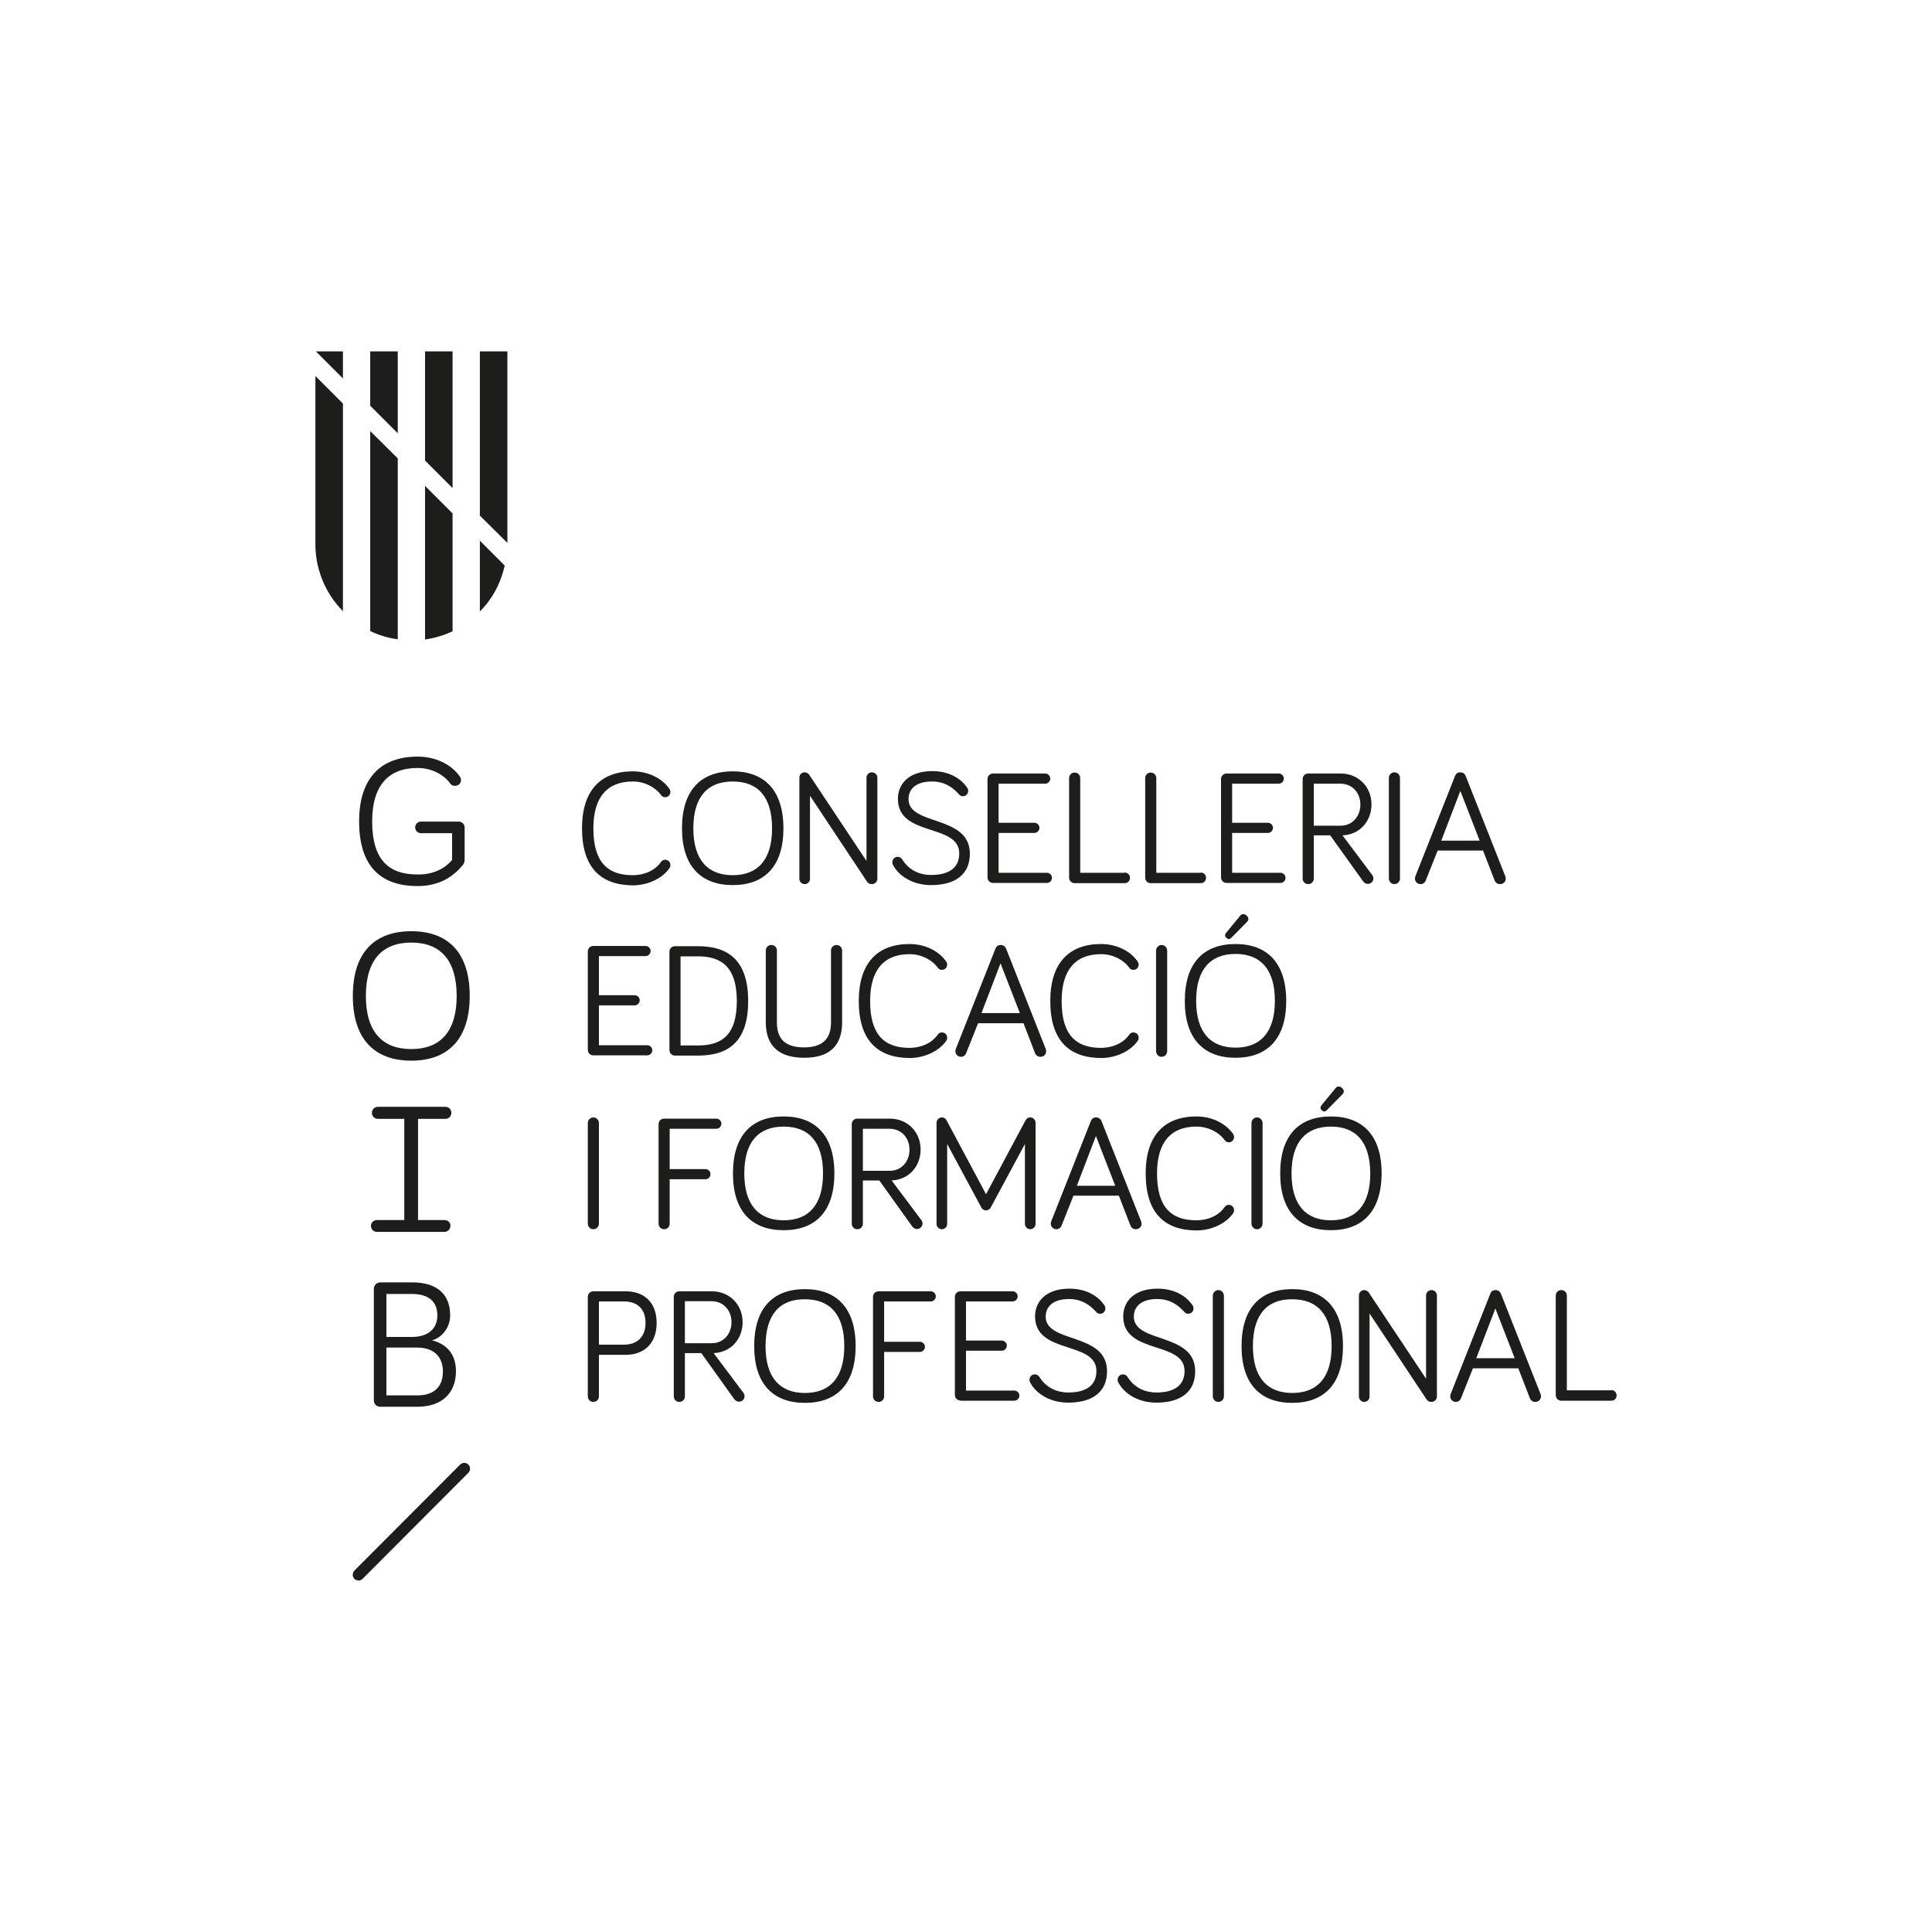 <?xml version="1.0" encoding="utf-8"?>
<!-- Generator: Adobe Illustrator 24.0.0, SVG Export Plug-In . SVG Version: 6.00 Build 0)  -->
<svg version="1.1" id="Capa_1" xmlns="http://www.w3.org/2000/svg" xmlns:xlink="http://www.w3.org/1999/xlink" x="0px" y="0px"
	 viewBox="0 0 800 800" style="enable-background:new 0 0 800 800;" xml:space="preserve">
<style type="text/css">
	.st0{fill:#1D1D1B;}
</style>
<g id="XMLID_139_">
	<path id="XMLID_1_" class="st0" d="M241,343c0-15.9,7.9-23.6,21-23.6c6.4,0,12,2.8,15.1,7.1c0.3,0.5,0.5,0.9,0.5,1.4
		c0,1.2-0.9,2.2-2.2,2.2c-0.6,0-1.2-0.2-1.7-0.9c-2.3-3.2-6.7-5.6-11.7-5.6c-10.4,0-16.3,6.3-16.3,19.4c0,14,5.9,19.4,16.3,19.4
		c4.4,0,9.1-1.7,11.7-5.5c0.5-0.7,1.2-0.9,1.7-0.9c1.2,0,2.2,0.9,2.2,2.2c0,0.5-0.1,0.9-0.4,1.3c-3,4.3-9,7.1-15.2,7.1
		C249,366.5,241,359.5,241,343"/>
	<path id="XMLID_6_" class="st0" d="M282.4,343c0-15.9,7.9-23.6,21-23.6c13,0,21,7.7,21,23.6c0,15.8-7.9,23.5-21,23.5
		C290.4,366.5,282.4,358.8,282.4,343 M287.1,343c0,13.1,6,19.4,16.3,19.4c10.3,0,16.3-6.3,16.3-19.4c0-13.2-6-19.4-16.3-19.4
		C293.1,323.6,287.1,329.8,287.1,343"/>
	<path id="XMLID_8_" class="st0" d="M363.3,322v41.8c0,1.3-1,2.3-2.3,2.3c-0.8,0-1.4-0.3-1.9-0.9l-23.7-35.7v34.4
		c0,1.2-1,2.2-2.2,2.2c-1.2,0-2.2-1-2.2-2.2V322c0-1.2,1-2.2,2.2-2.2c0.8,0,1.5,0.5,1.8,0.9l23.8,35.8V322c0-1.2,1-2.2,2.2-2.2
		C362.3,319.8,363.3,320.8,363.3,322"/>
	<path id="XMLID_10_" class="st0" d="M385.9,323.6c-7.1,0-9.7,3.5-9.7,7.3c0,11.2,25.4,6.4,25.4,22.6c0,8.4-5.8,13-16.1,13
		c-7.7,0-13.4-3.9-15.7-8.3c-0.3-0.5-0.3-0.8-0.3-1.2c0-1.2,0.9-2.2,2.2-2.2c0.8,0,1.5,0.4,1.9,1.1c2.2,3.5,6,6.4,12,6.4
		c7.4,0,11.6-3,11.6-8.9c0-12.6-25.4-6.7-25.4-22.6c0-6.2,4.5-11.5,14.3-11.5c6.4,0,11.6,2.7,14.4,6.9c0.3,0.4,0.4,0.8,0.4,1.3
		c0,1.2-0.9,2.2-2.2,2.2c-0.6,0-1.2-0.2-1.7-0.9C394.8,326.4,391.5,323.6,385.9,323.6"/>
	<path id="XMLID_12_" class="st0" d="M411.2,365.6c-1.3,0-2.3-1-2.3-2.3v-40.7c0-1.3,1-2.3,2.3-2.3h21.6c1.1,0,2.1,0.9,2.1,2.1
		c0,1.1-0.9,2.1-2.1,2.1h-19.3v16.2h14.8c1.1,0,2.1,0.9,2.1,2.1c0,1.1-0.9,2.1-2.1,2.1h-14.8v16.5h20c1.1,0,2.1,0.9,2.1,2.1
		c0,1.1-0.9,2.1-2.1,2.1H411.2z"/>
	<path id="XMLID_14_" class="st0" d="M465.7,361.3c1.2,0,2.2,0.9,2.2,2.2c0,1.2-0.9,2.2-2.2,2.2H445c-1.3,0-2.3-1-2.3-2.3v-41.2
		c0-1.3,1-2.3,2.3-2.3c1.3,0,2.3,1,2.3,2.3v39.2H465.7z"/>
	<path id="XMLID_16_" class="st0" d="M497.2,361.3c1.2,0,2.2,0.9,2.2,2.2c0,1.2-0.9,2.2-2.2,2.2h-20.7c-1.3,0-2.3-1-2.3-2.3v-41.2
		c0-1.3,1-2.3,2.3-2.3c1.3,0,2.3,1,2.3,2.3v39.2H497.2z"/>
	<path id="XMLID_18_" class="st0" d="M507.9,365.6c-1.3,0-2.3-1-2.3-2.3v-40.7c0-1.3,1-2.3,2.3-2.3h21.6c1.1,0,2.1,0.9,2.1,2.1
		c0,1.1-0.9,2.1-2.1,2.1h-19.3v16.2H525c1.1,0,2.1,0.9,2.1,2.1c0,1.1-0.9,2.1-2.1,2.1h-14.8v16.5h20c1.1,0,2.1,0.9,2.1,2.1
		c0,1.1-0.9,2.1-2.1,2.1H507.9z"/>
	<path id="XMLID_23_" class="st0" d="M544,363.8c0,1.3-1,2.3-2.3,2.3c-1.3,0-2.3-1-2.3-2.3v-41.2c0-1.3,1-2.3,2.3-2.3h13.4
		c7.5,0,12.8,5.6,12.8,12.8c0,6.9-4.8,12.5-12,12.8l12.3,16.4c0.3,0.4,0.5,0.9,0.5,1.4c0,1.3-1,2.3-2.3,2.3c-0.7,0-1.4-0.3-2-1.1
		l-13.6-19H544V363.8z M544,341.9h11.2c4.7,0,8.1-3.8,8.1-8.7c0-5-3.4-8.7-8.3-8.7h-11V341.9z"/>
	<path id="XMLID_24_" class="st0" d="M579.7,363.8c0,1.2-1,2.3-2.3,2.3c-1.3,0-2.3-1.1-2.3-2.3v-41.7c0-1.2,1-2.3,2.3-2.3
		c1.3,0,2.3,1.1,2.3,2.3V363.8z"/>
	<path id="XMLID_30_" class="st0" d="M595.3,352.2l-4.9,12.3c-0.3,0.9-1.1,1.6-2.2,1.6c-1.3,0-2.3-1.1-2.3-2.3c0-0.3,0.1-0.7,0.2-1
		l16.4-41.5c0.3-0.8,0.9-1.5,2.2-1.5c1.1,0,1.9,0.7,2.2,1.5l16.4,41.5c0.1,0.3,0.2,0.8,0.2,1c0,1.2-0.9,2.3-2.4,2.3
		c-1.1,0-1.9-0.7-2.2-1.5l-4.8-12.4H595.3z M604.7,327.5l-7.9,20.6h15.9L604.7,327.5z"/>
	<path id="XMLID_32_" class="st0" d="M245.7,437c-1.3,0-2.3-1-2.3-2.3v-40.7c0-1.3,1-2.3,2.3-2.3h21.6c1.1,0,2.1,0.9,2.1,2.1
		c0,1.1-0.9,2.1-2.1,2.1H248v16.2h14.8c1.1,0,2.1,0.9,2.1,2.1c0,1.1-0.9,2.1-2.1,2.1H248v16.5h20c1.1,0,2.1,0.9,2.1,2.1
		c0,1.1-0.9,2.1-2.1,2.1H245.7z"/>
	<path id="XMLID_37_" class="st0" d="M289,391.8c12.8,0,20.8,6.1,20.8,22.7c0,16.6-7.9,22.6-20.8,22.6h-9.5c-1.3,0-2.3-1-2.3-2.3
		v-40.7c0-1.3,1-2.3,2.3-2.3H289z M281.8,432.9h7.2c10,0,16.1-4.4,16.1-18.4c0-13.8-6.1-18.5-16.1-18.5h-7.2V432.9z"/>
	<path id="XMLID_39_" class="st0" d="M317.1,423.3v-29.7c0-1.3,1-2.3,2.3-2.3c1.3,0,2.3,1,2.3,2.3v29.7c0,5.3,1.9,10.4,11.2,10.4
		c9.2,0,11.2-5.1,11.2-10.4v-29.7c0-1.3,1-2.3,2.3-2.3c1.3,0,2.3,1,2.3,2.3v29.7c0,7.4-3,14.7-15.7,14.7
		C320.2,438,317.1,430.7,317.1,423.3"/>
	<path id="XMLID_41_" class="st0" d="M355.6,414.5c0-15.9,7.9-23.6,21-23.6c6.4,0,12,2.8,15.1,7.1c0.3,0.5,0.5,0.9,0.5,1.4
		c0,1.2-0.9,2.2-2.2,2.2c-0.6,0-1.2-0.2-1.7-0.9c-2.3-3.2-6.7-5.6-11.7-5.6c-10.4,0-16.3,6.3-16.3,19.4c0,14,5.9,19.4,16.3,19.4
		c4.4,0,9.1-1.7,11.7-5.5c0.5-0.7,1.2-0.9,1.7-0.9c1.2,0,2.2,0.9,2.2,2.2c0,0.5-0.1,0.9-0.4,1.3c-3,4.3-9,7.1-15.2,7.1
		C363.6,438,355.6,431,355.6,414.5"/>
	<path id="XMLID_45_" class="st0" d="M405,423.7l-4.9,12.3c-0.3,0.9-1.1,1.6-2.2,1.6c-1.3,0-2.3-1.1-2.3-2.3c0-0.3,0.1-0.7,0.2-1
		l16.4-41.5c0.3-0.8,0.9-1.5,2.2-1.5c1.1,0,1.9,0.7,2.2,1.5l16.4,41.5c0.1,0.3,0.2,0.8,0.2,1c0,1.2-0.9,2.3-2.4,2.3
		c-1.1,0-1.9-0.7-2.2-1.5l-4.8-12.4H405z M414.3,398.9l-7.9,20.6h15.9L414.3,398.9z"/>
	<path id="XMLID_48_" class="st0" d="M434.9,414.5c0-15.9,7.9-23.6,21-23.6c6.4,0,12,2.8,15.1,7.1c0.3,0.5,0.5,0.9,0.5,1.4
		c0,1.2-0.9,2.2-2.2,2.2c-0.6,0-1.2-0.2-1.7-0.9c-2.3-3.2-6.7-5.6-11.7-5.6c-10.4,0-16.3,6.3-16.3,19.4c0,14,5.9,19.4,16.3,19.4
		c4.4,0,9.1-1.7,11.7-5.5c0.5-0.7,1.2-0.9,1.7-0.9c1.2,0,2.2,0.9,2.2,2.2c0,0.5-0.1,0.9-0.4,1.3c-3,4.3-9,7.1-15.2,7.1
		C442.8,438,434.9,431,434.9,414.5"/>
	<path id="XMLID_50_" class="st0" d="M483.3,435.3c0,1.2-1,2.3-2.3,2.3c-1.3,0-2.3-1.1-2.3-2.3v-41.7c0-1.2,1-2.3,2.3-2.3
		c1.3,0,2.3,1.1,2.3,2.3V435.3z"/>
	<path id="XMLID_58_" class="st0" d="M511.6,438c-13,0-21-7.7-21-23.5c0-15.9,7.9-23.6,21-23.6c13,0,21,7.7,21,23.6
		C532.6,430.2,524.7,438,511.6,438 M511.6,395c-10.3,0-16.3,6.3-16.3,19.4c0,13.1,6,19.4,16.3,19.4c10.3,0,16.3-6.3,16.3-19.4
		C527.9,401.3,521.9,395,511.6,395 M507.9,388.4c0.8,0.7,1.4,0.5,2-0.1l6.5-6.6c0.7-0.7,0.8-1.6-0.2-2.6c-1.1-0.9-2-0.7-2.6,0
		l-6,7.3C507.2,387,507.1,387.7,507.9,388.4"/>
	<path id="XMLID_60_" class="st0" d="M248,506.7c0,1.2-1,2.3-2.3,2.3c-1.3,0-2.3-1.1-2.3-2.3V465c0-1.2,1-2.3,2.3-2.3
		c1.3,0,2.3,1.1,2.3,2.3V506.7z"/>
	<path id="XMLID_61_" class="st0" d="M277.3,506.7c0,1.3-1,2.3-2.3,2.3c-1.3,0-2.3-1-2.3-2.3v-41.2c0-1.3,1-2.3,2.3-2.3h21.6
		c1.1,0,2.1,0.9,2.1,2.1c0,1.1-0.9,2.1-2.1,2.1h-19.3v16.7h14.8c1.1,0,2.1,0.9,2.1,2.1c0,1.1-0.9,2.1-2.1,2.1h-14.8V506.7z"/>
	<path id="XMLID_67_" class="st0" d="M303.5,485.9c0-15.9,7.9-23.6,21-23.6c13,0,21,7.7,21,23.6c0,15.8-7.9,23.5-21,23.5
		C311.4,509.4,303.5,501.7,303.5,485.9 M308.2,485.9c0,13.1,6,19.4,16.3,19.4c10.3,0,16.3-6.3,16.3-19.4c0-13.2-6-19.4-16.3-19.4
		C314.2,466.5,308.2,472.7,308.2,485.9"/>
	<path id="XMLID_72_" class="st0" d="M357.3,506.7c0,1.3-1,2.3-2.3,2.3c-1.3,0-2.3-1-2.3-2.3v-41.2c0-1.3,1-2.3,2.3-2.3h13.4
		c7.5,0,12.8,5.6,12.8,12.8c0,6.9-4.8,12.5-12,12.8l12.3,16.4c0.3,0.4,0.5,0.9,0.5,1.4c0,1.3-1,2.3-2.3,2.3c-0.7,0-1.4-0.3-2-1.1
		l-13.6-19h-6.8V506.7z M357.3,484.8h11.2c4.7,0,8.1-3.8,8.1-8.7c0-5-3.4-8.7-8.3-8.7h-11V484.8z"/>
	<path id="XMLID_78_" class="st0" d="M406.3,499.9l-14.1-26.2v33.1c0,1.2-1,2.2-2.2,2.2s-2.2-1-2.2-2.2v-41.9c0-1.2,1-2.2,2.2-2.2
		c1,0,1.7,0.6,2,1.3l16.3,30.5l16.3-30.5c0.3-0.5,0.8-1.3,2-1.3c1.2,0,2.2,1,2.2,2.2v41.9c0,1.2-1,2.2-2.2,2.2c-1.2,0-2.2-1-2.2-2.2
		v-33.1l-14.1,26.2c-0.5,0.9-1.2,1.3-2,1.3C407.6,501.2,406.7,500.8,406.3,499.9"/>
	<path id="XMLID_82_" class="st0" d="M444.5,495.1l-4.9,12.3c-0.3,0.9-1.1,1.6-2.2,1.6c-1.3,0-2.3-1.1-2.3-2.3c0-0.3,0.1-0.7,0.2-1
		l16.4-41.5c0.3-0.8,0.9-1.5,2.2-1.5c1.1,0,1.9,0.7,2.2,1.5l16.4,41.5c0.1,0.3,0.2,0.8,0.2,1c0,1.2-0.9,2.3-2.4,2.3
		c-1.1,0-1.9-0.7-2.2-1.5l-4.8-12.4H444.5z M453.8,470.4l-7.9,20.6h15.9L453.8,470.4z"/>
	<path id="XMLID_83_" class="st0" d="M474.4,485.9c0-15.9,7.9-23.6,21-23.6c6.4,0,12,2.8,15.1,7.1c0.3,0.5,0.5,0.9,0.5,1.4
		c0,1.2-0.9,2.2-2.2,2.2c-0.6,0-1.2-0.2-1.7-0.9c-2.3-3.2-6.7-5.6-11.7-5.6c-10.4,0-16.3,6.3-16.3,19.4c0,14,5.9,19.4,16.3,19.4
		c4.4,0,9.1-1.7,11.7-5.5c0.5-0.7,1.2-0.9,1.7-0.9c1.2,0,2.2,0.9,2.2,2.2c0,0.5-0.1,0.9-0.4,1.3c-3,4.3-9,7.1-15.2,7.1
		C482.3,509.4,474.4,502.4,474.4,485.9"/>
	<path id="XMLID_94_" class="st0" d="M522.8,506.7c0,1.2-1,2.3-2.3,2.3c-1.3,0-2.3-1.1-2.3-2.3V465c0-1.2,1-2.3,2.3-2.3
		c1.3,0,2.3,1.1,2.3,2.3V506.7z"/>
	<path id="XMLID_98_" class="st0" d="M551.1,509.4c-13,0-21-7.7-21-23.5c0-15.9,7.9-23.6,21-23.6c13,0,21,7.7,21,23.6
		C572,501.7,564.1,509.4,551.1,509.4 M551.1,466.5c-10.3,0-16.3,6.3-16.3,19.4c0,13.1,6,19.4,16.3,19.4c10.3,0,16.3-6.3,16.3-19.4
		C567.3,472.7,561.4,466.5,551.1,466.5 M547.4,459.8c0.8,0.7,1.4,0.5,2-0.1l6.5-6.6c0.7-0.7,0.8-1.6-0.2-2.6c-1.1-0.9-2-0.7-2.6,0
		l-6,7.3C546.7,458.4,546.6,459.2,547.4,459.8"/>
	<path id="XMLID_101_" class="st0" d="M248,578.2c0,1.3-1,2.3-2.3,2.3c-1.3,0-2.3-1-2.3-2.3V537c0-1.3,1-2.3,2.3-2.3h13.4
		c7.2,0,12.8,4.2,12.8,13.1c0,8.8-5.5,13.2-12.8,13.2H248V578.2z M248,556.8h10.4c5.4,0,8.9-3.2,8.9-9c0-5.9-3.5-8.9-8.9-8.9H248
		V556.8z"/>
	<path id="XMLID_104_" class="st0" d="M283.6,578.2c0,1.3-1,2.3-2.3,2.3c-1.3,0-2.3-1-2.3-2.3V537c0-1.3,1-2.3,2.3-2.3h13.4
		c7.5,0,12.8,5.6,12.8,12.8c0,6.9-4.8,12.5-12,12.8l12.3,16.4c0.3,0.4,0.5,0.9,0.5,1.4c0,1.3-1,2.3-2.3,2.3c-0.7,0-1.4-0.3-2-1.1
		l-13.6-19h-6.8V578.2z M283.6,556.2h11.2c4.7,0,8.1-3.8,8.1-8.7c0-5-3.4-8.7-8.3-8.7h-11V556.2z"/>
	<path id="XMLID_107_" class="st0" d="M312.3,557.4c0-15.9,7.9-23.6,21-23.6c13,0,21,7.7,21,23.6c0,15.8-7.9,23.5-21,23.5
		C320.2,580.9,312.3,573.2,312.3,557.4 M317,557.4c0,13.1,6,19.4,16.3,19.4c10.3,0,16.3-6.3,16.3-19.4c0-13.2-6-19.4-16.3-19.4
		C323,537.9,317,544.2,317,557.4"/>
	<path id="XMLID_108_" class="st0" d="M366.1,578.2c0,1.3-1,2.3-2.3,2.3c-1.3,0-2.3-1-2.3-2.3V537c0-1.3,1-2.3,2.3-2.3h21.6
		c1.1,0,2.1,0.9,2.1,2.1c0,1.1-0.9,2.1-2.1,2.1h-19.3v16.7h14.8c1.1,0,2.1,0.9,2.1,2.1c0,1.1-0.9,2.1-2.1,2.1h-14.8V578.2z"/>
	<path id="XMLID_109_" class="st0" d="M397.7,579.9c-1.3,0-2.3-1-2.3-2.3V537c0-1.3,1-2.3,2.3-2.3h21.6c1.1,0,2.1,0.9,2.1,2.1
		c0,1.1-0.9,2.1-2.1,2.1h-19.3v16.2h14.8c1.1,0,2.1,0.9,2.1,2.1c0,1.1-0.9,2.1-2.1,2.1h-14.8v16.5h20c1.1,0,2.1,0.9,2.1,2.1
		c0,1.1-0.9,2.1-2.1,2.1H397.7z"/>
	<path id="XMLID_110_" class="st0" d="M442.7,537.9c-7.1,0-9.7,3.5-9.7,7.3c0,11.2,25.4,6.4,25.4,22.6c0,8.4-5.8,13-16.1,13
		c-7.7,0-13.4-3.9-15.7-8.3c-0.3-0.5-0.3-0.8-0.3-1.2c0-1.2,0.9-2.2,2.2-2.2c0.8,0,1.5,0.4,1.9,1.1c2.2,3.5,6.1,6.4,12,6.4
		c7.4,0,11.6-3,11.6-8.9c0-12.6-25.4-6.7-25.4-22.6c0-6.2,4.5-11.5,14.3-11.5c6.4,0,11.6,2.7,14.4,6.9c0.3,0.4,0.4,0.8,0.4,1.3
		c0,1.2-0.9,2.2-2.2,2.2c-0.6,0-1.2-0.2-1.7-0.9C451.6,540.8,448.3,537.9,442.7,537.9"/>
	<path id="XMLID_111_" class="st0" d="M479.2,537.9c-7.1,0-9.7,3.5-9.7,7.3c0,11.2,25.4,6.4,25.4,22.6c0,8.4-5.8,13-16.1,13
		c-7.7,0-13.4-3.9-15.7-8.3c-0.3-0.5-0.3-0.8-0.3-1.2c0-1.2,0.9-2.2,2.2-2.2c0.8,0,1.5,0.4,1.9,1.1c2.2,3.5,6.1,6.4,12,6.4
		c7.4,0,11.6-3,11.6-8.9c0-12.6-25.4-6.7-25.4-22.6c0-6.2,4.5-11.5,14.3-11.5c6.4,0,11.6,2.7,14.4,6.9c0.3,0.4,0.4,0.8,0.4,1.3
		c0,1.2-0.9,2.2-2.2,2.2c-0.6,0-1.2-0.2-1.7-0.9C488.1,540.8,484.9,537.9,479.2,537.9"/>
	<path id="XMLID_112_" class="st0" d="M506.8,578.2c0,1.2-1,2.3-2.3,2.3c-1.3,0-2.3-1.1-2.3-2.3v-41.7c0-1.2,1-2.3,2.3-2.3
		c1.3,0,2.3,1.1,2.3,2.3V578.2z"/>
	<path id="XMLID_115_" class="st0" d="M514.1,557.4c0-15.9,7.9-23.6,21-23.6c13,0,21,7.7,21,23.6c0,15.8-7.9,23.5-21,23.5
		C522,580.9,514.1,573.2,514.1,557.4 M518.8,557.4c0,13.1,6,19.4,16.3,19.4c10.3,0,16.3-6.3,16.3-19.4c0-13.2-6-19.4-16.3-19.4
		C524.8,537.9,518.8,544.2,518.8,557.4"/>
	<path id="XMLID_116_" class="st0" d="M595,536.4v41.8c0,1.3-1,2.3-2.3,2.3c-0.8,0-1.4-0.3-1.9-0.9l-23.7-35.7v34.4
		c0,1.2-1,2.2-2.2,2.2c-1.2,0-2.2-1-2.2-2.2v-41.9c0-1.2,1-2.2,2.2-2.2c0.8,0,1.5,0.5,1.8,0.9l23.8,35.8v-34.5c0-1.2,1-2.2,2.2-2.2
		C594,534.2,595,535.2,595,536.4"/>
	<path id="XMLID_119_" class="st0" d="M609.9,566.6l-4.9,12.3c-0.3,0.9-1.1,1.6-2.2,1.6c-1.3,0-2.3-1.1-2.3-2.3c0-0.3,0.1-0.7,0.2-1
		l16.4-41.5c0.3-0.8,0.9-1.5,2.2-1.5c1.1,0,1.9,0.7,2.2,1.5l16.4,41.5c0.1,0.3,0.2,0.8,0.2,1c0,1.2-0.9,2.3-2.4,2.3
		c-1.1,0-1.9-0.7-2.2-1.5l-4.8-12.4H609.9z M619.2,541.8l-7.9,20.6h15.9L619.2,541.8z"/>
	<path id="XMLID_120_" class="st0" d="M667.2,575.6c1.2,0,2.2,0.9,2.2,2.2s-0.9,2.2-2.2,2.2h-20.7c-1.3,0-2.3-1-2.3-2.3v-41.2
		c0-1.3,1-2.3,2.3-2.3c1.3,0,2.3,1,2.3,2.3v39.2H667.2z"/>
	<path id="XMLID_121_" class="st0" d="M184.1,505.2h-11v-41.9h11.3c1.4,0,2.5-1.1,2.5-2.5c0-1.4-1.1-2.5-2.5-2.5h-27.9
		c-1.4,0-2.5,1.1-2.5,2.5c0,1.4,1.1,2.5,2.5,2.5h10.9v41.9h-11.3c-1.4,0-2.5,1.1-2.5,2.4c0,1.4,1.1,2.5,2.5,2.5h27.9
		c1.4,0,2.5-1.1,2.5-2.5C186.6,506.3,185.5,505.2,184.1,505.2"/>
	<path id="XMLID_122_" class="st0" d="M190.5,606.5c0.9-0.9,2-0.9,2.8-0.5c1.2,0.6,1.7,2,1.1,3.2c-0.1,0.3-0.4,0.6-0.7,0.9
		l-43.5,43.6c-0.9,0.9-2,0.9-2.8,0.5c-1.2-0.6-1.7-2-1.1-3.2c0.1-0.3,0.4-0.6,0.7-0.9L190.5,606.5z"/>
	<path id="XMLID_123_" class="st0" d="M187.2,356.1V345h-12.9c-1.3,0-2.4-1.1-2.4-2.4c0-1.3,1.1-2.4,2.4-2.4h15.7
		c1.3,0,2.4,1.1,2.4,2.4V356c0,0.9-0.3,1.7-1,2.5c-3.7,4.3-9.2,8.4-18.5,8.4c-15.1,0-24.2-8-24.2-26.8c0-18.1,9.2-26.8,24.2-26.8
		c7.4,0,13.8,3.1,17.4,8.1c0.4,0.5,0.6,1.1,0.6,1.6c0,1.4-1.1,2.4-2.5,2.4c-0.7,0-1.4-0.2-2-1c-2.6-3.6-7.6-6.4-13.5-6.4
		c-11.9,0-18.8,7.1-18.8,22.1c0,15.9,6.8,22,18.8,22C180,362.2,184.6,359.2,187.2,356.1"/>
	<path id="XMLID_126_" class="st0" d="M146.1,412.4c0-18.1,9.1-26.8,24.2-26.8c15.1,0,24.2,8.7,24.2,26.8c0,18-9.1,26.8-24.2,26.8
		C155.2,439.2,146.1,430.4,146.1,412.4 M151.5,412.4c0,14.9,6.9,22,18.8,22s18.8-7.1,18.8-22c0-15-6.9-22.1-18.8-22.1
		S151.5,397.4,151.5,412.4"/>
	<path id="XMLID_130_" class="st0" d="M157.4,582.5c-1.4,0-2.6-1.1-2.6-2.6v-46.3c0-1.4,1.3-2.6,2.6-2.6h13.2
		c10.9,0,15.8,5.4,15.8,13.6c0,5-3.2,9.2-7.5,10.4c5.6,1.4,9.9,5.3,9.9,12.8c0,8.9-5.7,14.7-15.9,14.7H157.4z M160,553.6h10.5
		c6.9,0,10.6-3.5,10.6-8.9c0-5.5-3.3-8.9-10.6-8.9H160V553.6z M160,577.8h12.8c7.1,0,10.6-3.7,10.6-9.9c0-6.3-4-9.9-10.6-9.9H160
		V577.8z"/>
	<path id="XMLID_131_" class="st0" d="M130.6,225.4c0,7.9,2.4,15.3,6.4,21.5c1.5,2.3,3.2,4.3,5,6.2v-86l-11.4-11.4V225.4z"/>
	<polygon id="XMLID_132_" class="st0" points="142,145.5 130.8,145.5 142,156.7 	"/>
	<polygon id="XMLID_133_" class="st0" points="164.7,145.5 153.3,145.5 153.3,168 164.7,179.4 	"/>
	<path id="XMLID_134_" class="st0" d="M153.3,261.3c3.5,1.7,7.4,2.9,11.4,3.4v-74.9l-11.4-11.3V261.3z"/>
	<polygon id="XMLID_135_" class="st0" points="187.4,145.5 176,145.5 176,190.7 187.4,202.1 	"/>
	<path id="XMLID_136_" class="st0" d="M176,264.8c4-0.6,7.8-1.7,11.4-3.4v-48.8L176,201.2V264.8z"/>
	<polygon id="XMLID_137_" class="st0" points="210.1,145.5 198.7,145.5 198.7,213.5 210.1,224.8 	"/>
	<path id="XMLID_138_" class="st0" d="M198.7,253.2c1.9-1.9,3.6-4,5-6.2c2.5-3.8,4.2-8.2,5.3-12.8l-10.3-10.3V253.2z"/>
</g>
</svg>
